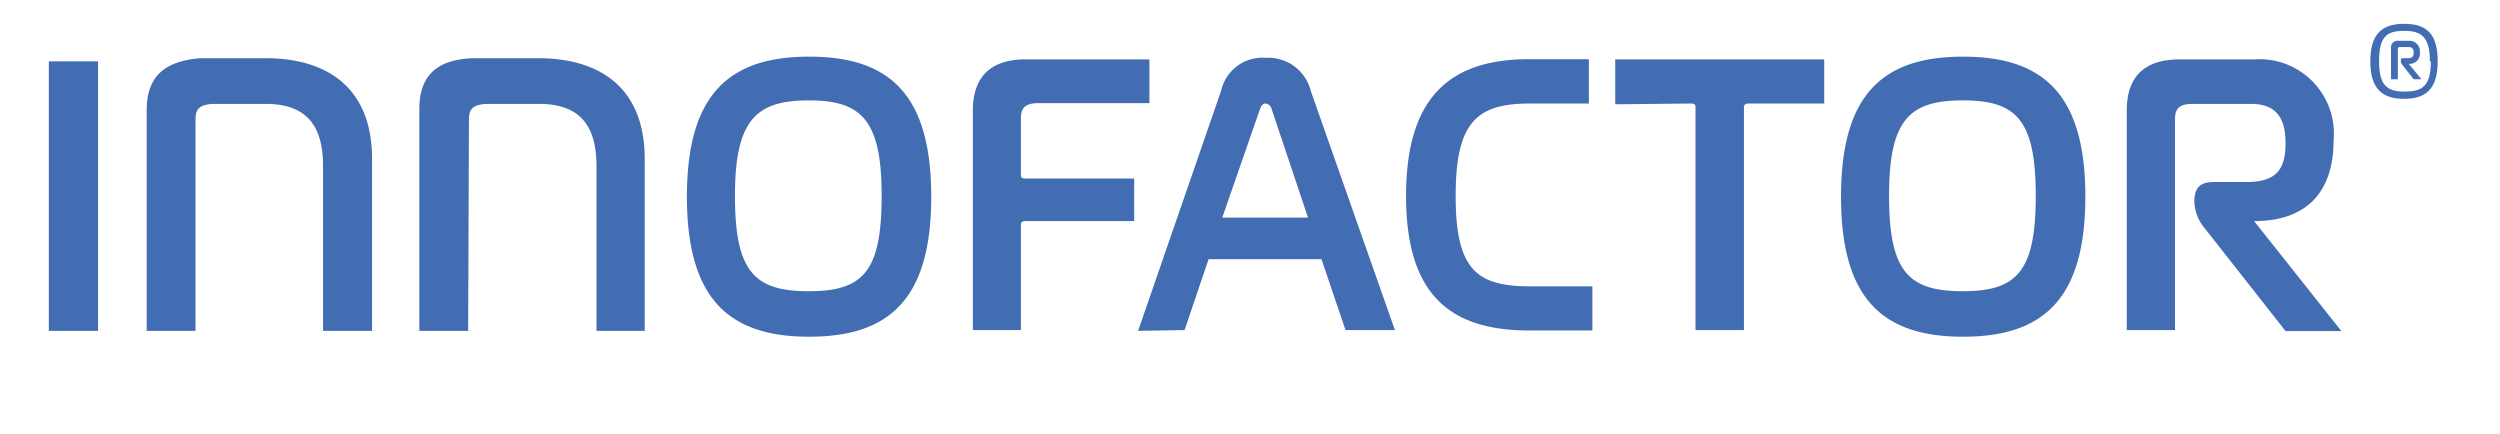 <svg id="Layer_1" data-name="Layer 1" xmlns="http://www.w3.org/2000/svg" viewBox="-2.5 -1.2 128 22.2"><defs><style>.cls-1{fill:#436db3;}</style></defs><path class="cls-1" d="M115.6,11.18c2.84,0,4.07-1.65,4.07-4.13A3.81,3.81,0,0,0,115.6,2.9h-3.8c-1.74,0-2.72.81-2.72,2.62V16.76h2.47V6c0-.46.1-.82.89-.82h3c1.27,0,1.77.7,1.77,2s-.42,2-2,2h-1.67c-.63,0-1,.22-1,1a2.23,2.23,0,0,0,.55,1.39l4.12,5.24h2.86ZM65,5.16c-.14,0-.23.1-.29.26L62.77,11h4.39L65.29,5.42A.36.36,0,0,0,65,5.16M5.21,3H2.69V16.8H5.21Zm77.68,2.2V2.9h10.7V5.16H89.72c-.22,0-.24.1-.24.22V16.76H87V5.38c0-.12,0-.22-.24-.22ZM78.48,16.78c-4.07,0-6.3-1.85-6.3-6.89s2.23-7,6.3-7h3.06V5.16h-3c-2.74,0-3.82.94-3.82,4.73s1.08,4.63,3.82,4.63h3.18v2.26ZM52.7,11.18c-.22,0-.24.1-.24.22v5.36H50V5.52c0-1.81,1-2.62,2.7-2.62l6.34,0V5.14H53.36c-.8,0-.9.36-.9.82V8.78c0,.12,0,.22.24.22h5.56v2.18Zm51.72-1.29c0-3.91-1-4.89-3.74-4.89s-3.77,1-3.77,4.89,1,4.88,3.77,4.88,3.74-1,3.74-4.88m-59.09,0C45.33,6,44.3,5,41.6,5s-3.78,1-3.78,4.89,1,4.88,3.78,4.88,3.73-1,3.73-4.88M10.2,6c0-.46.1-.78.89-.82,1,0,2,0,2.86,0,1.83.06,2.78,1,2.78,3.18V16.8h2.51V8c0-3.55-2.17-5.1-5.29-5.16-1.19,0-2.64,0-3.53,0C8.67,3,7.7,3.71,7.7,5.52V16.8h2.5Zm14,0c0-.46.1-.78.89-.82,1,0,2,0,2.86,0,1.83.06,2.78,1,2.78,3.18V16.8H33.2V8c0-3.55-2.17-5.1-5.29-5.16-1.19,0-2.64,0-3.53,0-1.75.08-2.72.81-2.72,2.62V16.8h2.5Zm34.26,10.8L62.71,4.51A2.17,2.17,0,0,1,65,2.82,2.24,2.24,0,0,1,67.3,4.51l4.31,12.25H69.08l-1.23-3.63H62.07l-1.23,3.63Zm48.5-6.87c0,5.28-2.19,7.17-6.26,7.17s-6.25-1.89-6.25-7.17,2.18-7.17,6.25-7.17,6.26,1.89,6.26,7.17m-59.09,0c0,5.28-2.18,7.17-6.25,7.17s-6.26-1.89-6.26-7.17,2.19-7.17,6.26-7.17,6.25,1.89,6.25,7.17" transform="translate(-2.69 -1.06)"/><path class="cls-1" d="M125,3c0,1.41-.6,1.92-1.72,1.92s-1.73-.51-1.73-1.92.6-1.92,1.73-1.92S125,1.56,125,3m-.4,0c0-1.25-.43-1.56-1.32-1.56S122,1.73,122,3s.43,1.55,1.33,1.55,1.32-.31,1.32-1.55" transform="translate(-2.69 -1.06)"/><path class="cls-1" d="M123.52,3.13a.53.53,0,0,0,.57-.59.54.54,0,0,0-.57-.59H123a.34.34,0,0,0-.39.38V3.92h.35V2.39c0-.07,0-.12.13-.12h.42c.19,0,.26.1.26.28s-.06.29-.29.29h-.24c-.09,0-.13,0-.13.14a.33.33,0,0,0,.08.2l.58.74h.4Z" transform="translate(-2.69 -1.06)"/></svg>
